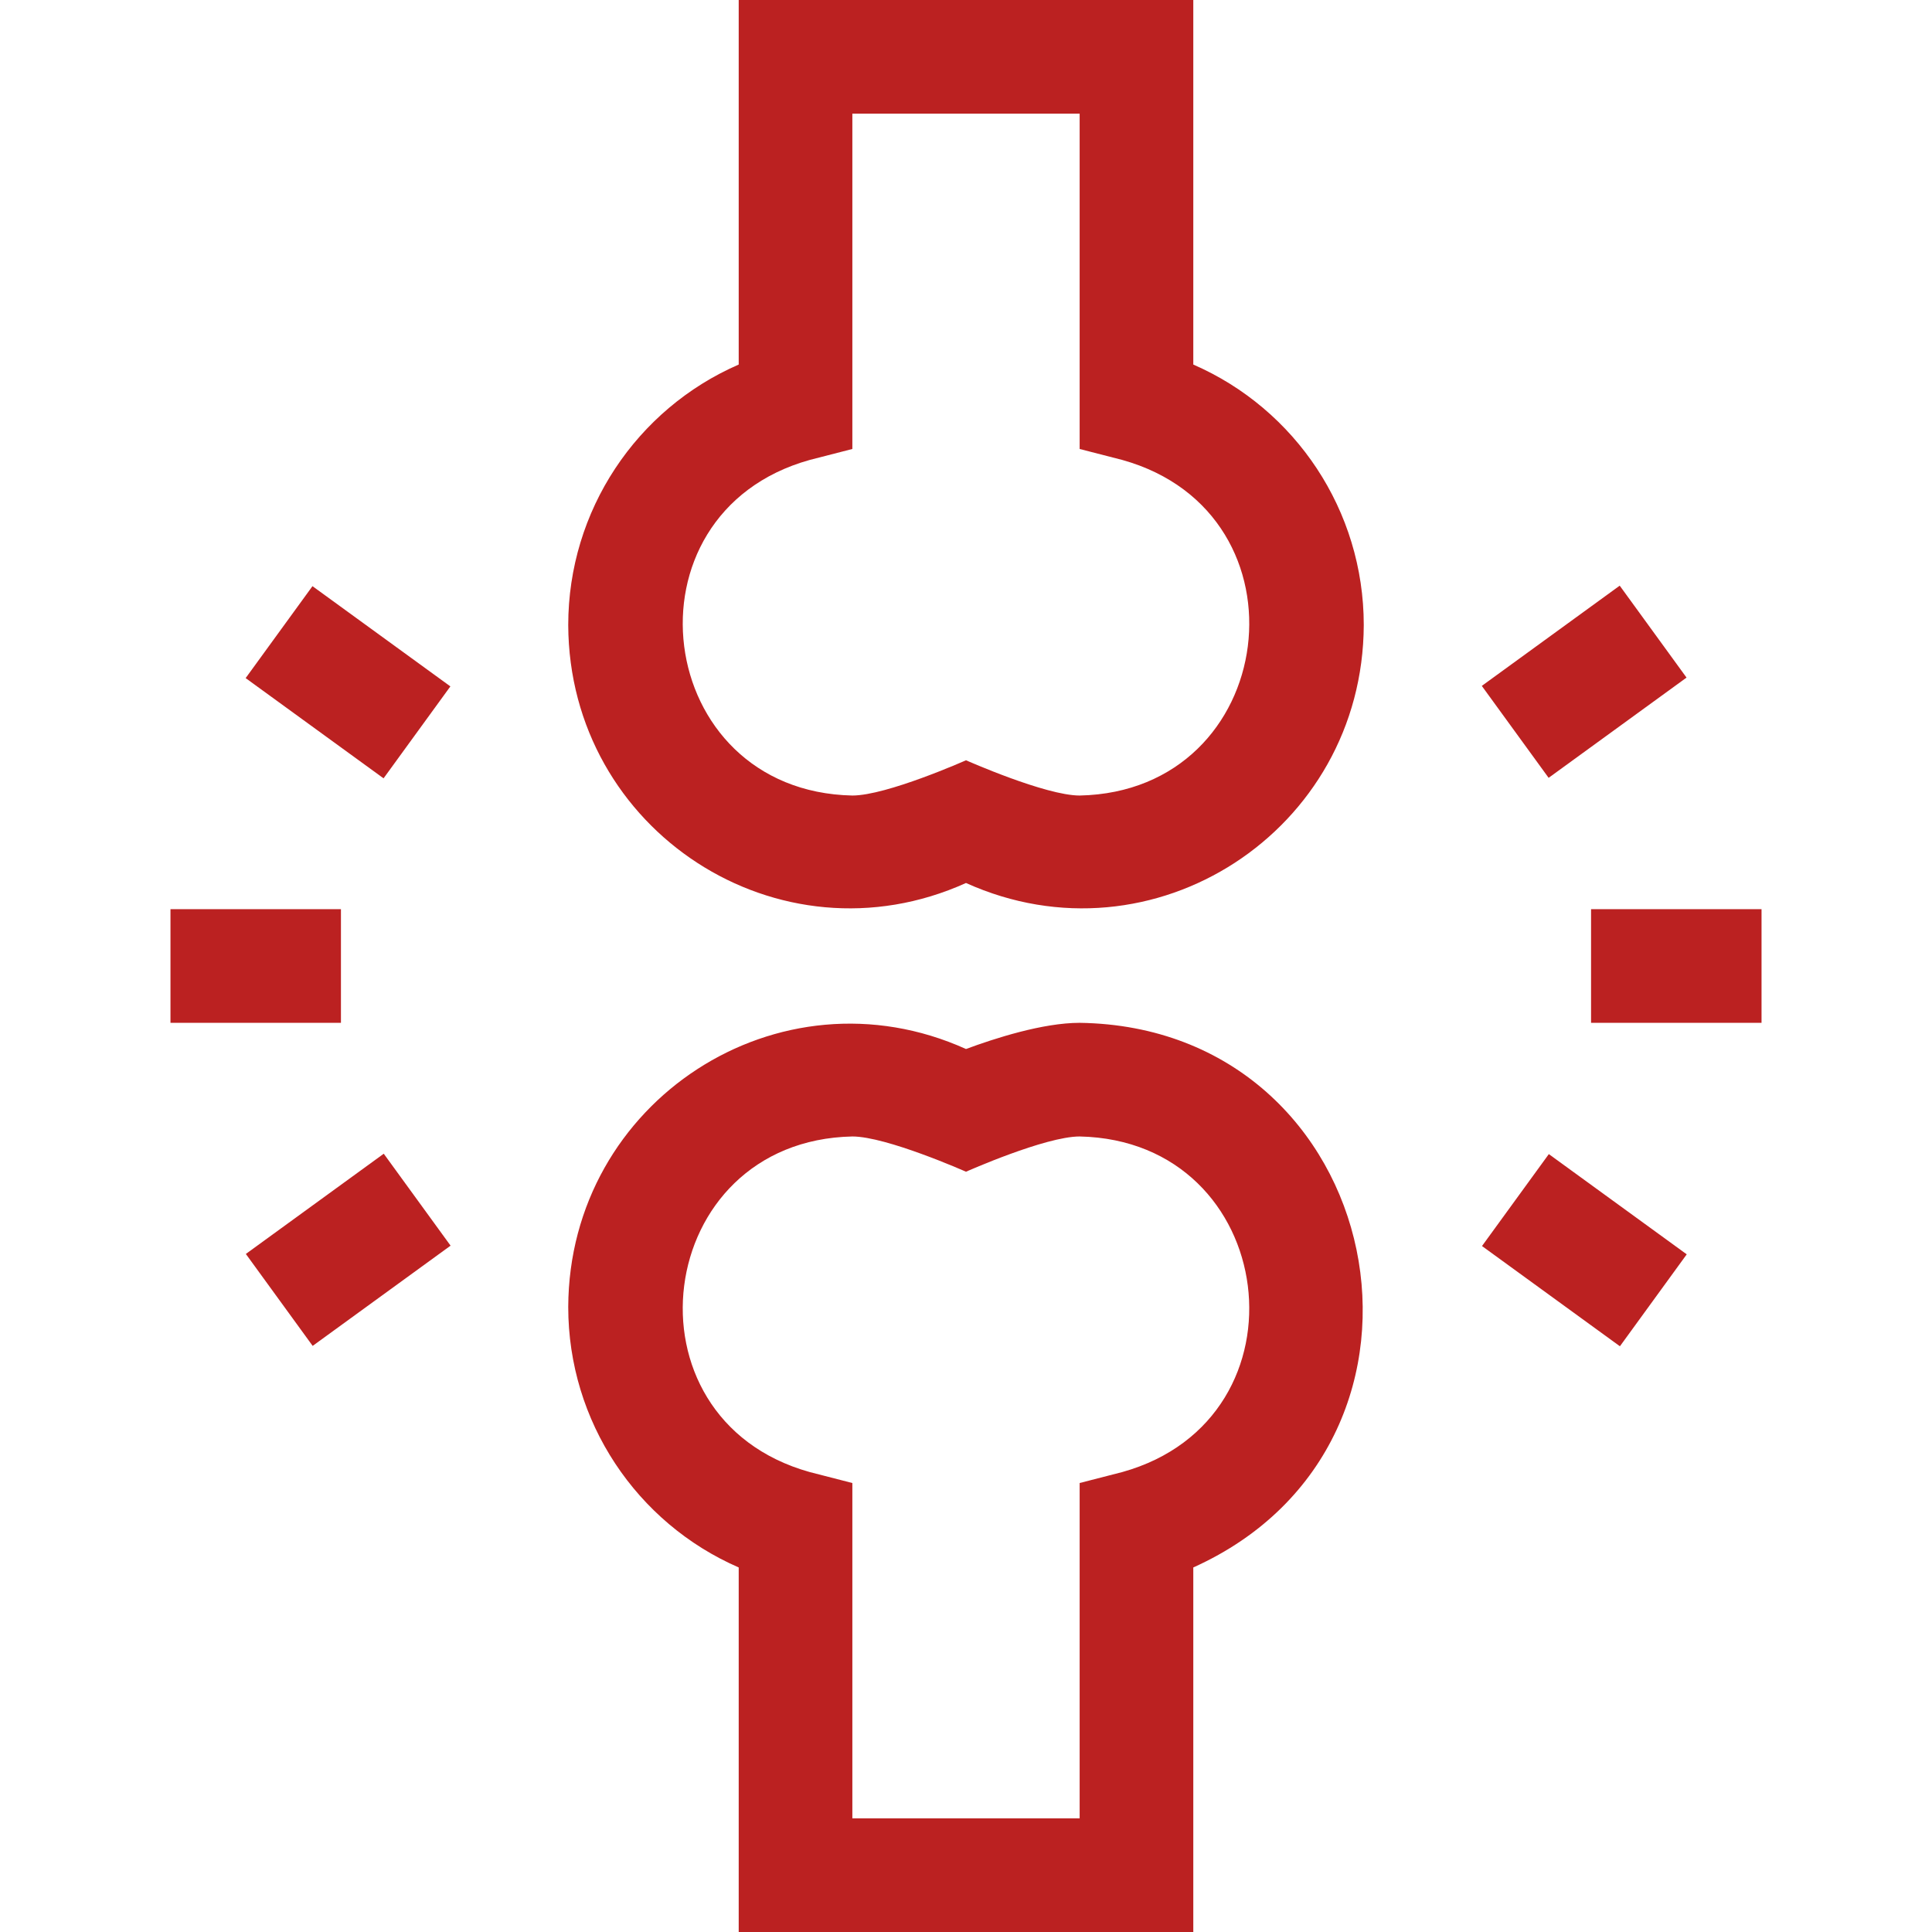 <svg id="Layer_1" enable-background="new 0 0 510 510" height="300" viewBox="0 0 510 510" width="300" xmlns="http://www.w3.org/2000/svg" version="1.1" xmlns:xlink="http://www.w3.org/1999/xlink" xmlns:svgjs="http://svgjs.dev/svgjs"><g width="100%" height="100%" transform="matrix(1,0,0,1,0,0)"><g><path d="m285 270c-9.724 0-22.445 4.107-30 6.913-49.366-22.292-104.79 13.775-105 68.088 0 30.21 18.011 57.018 45 68.766v96.233h120v-96.233c73.645-33.157 51.248-142.613-30-143.767zm11.262 118.584-11.262 2.897v88.519h-60v-88.519l-11.262-2.897c-50.703-14.174-41.399-87.487 11.262-88.584 9.029 0 29.9 9.267 29.999 9.306.1-.038 20.917-9.306 30-9.306 52.684 1.102 61.944 74.431 11.263 88.584z" fill="#BB2121" fill-opacity="1" data-original-color="#000000ff" stroke="none" stroke-opacity="1"/><path d="m315 96.233v-96.233h-120v96.233c-26.989 11.748-45 38.556-45 68.767.21 54.323 55.649 90.377 105 68.087 49.366 22.292 104.79-13.775 105-68.087 0-30.211-18.011-57.019-45-68.767zm-30 113.767c-9.029 0-29.9-9.268-30-9.306-.1.038-20.917 9.306-30 9.306-52.683-1.102-61.943-74.431-11.262-88.584l11.262-2.897v-88.519h60v88.519l11.262 2.897c50.705 14.173 41.395 87.49-11.262 88.584z" fill="#BB2121" fill-opacity="1" data-original-color="#000000ff" stroke="none" stroke-opacity="1"/><path d="m76.851 157.557h29.999v44.999h-29.999z" transform="matrix(.588 -.809 .809 .588 -107.807 148.53)" fill="#BB2121" fill-opacity="1" data-original-color="#000000ff" stroke="none" stroke-opacity="1"/><path d="m45 240h45v30h-45z" fill="#BB2121" fill-opacity="1" data-original-color="#000000ff" stroke="none" stroke-opacity="1"/><path d="m69.35 314.943h44.999v29.999h-44.999z" transform="matrix(.809 -.588 .588 .809 -176.394 117.001)" fill="#BB2121" fill-opacity="1" data-original-color="#000000ff" stroke="none" stroke-opacity="1"/><path d="m420 240h45v30h-45z" fill="#BB2121" fill-opacity="1" data-original-color="#000000ff" stroke="none" stroke-opacity="1"/><path d="m395.65 165.058h44.999v29.999h-44.999z" transform="matrix(.809 -.588 .588 .809 -25.976 280.169)" fill="#BB2121" fill-opacity="1" data-original-color="#000000ff" stroke="none" stroke-opacity="1"/><path d="m403.151 307.443h29.999v44.999h-29.999z" transform="matrix(.588 -.809 .809 .588 -94.563 474.295)" fill="#BB2121" fill-opacity="1" data-original-color="#000000ff" stroke="none" stroke-opacity="1"/></g></g></svg>